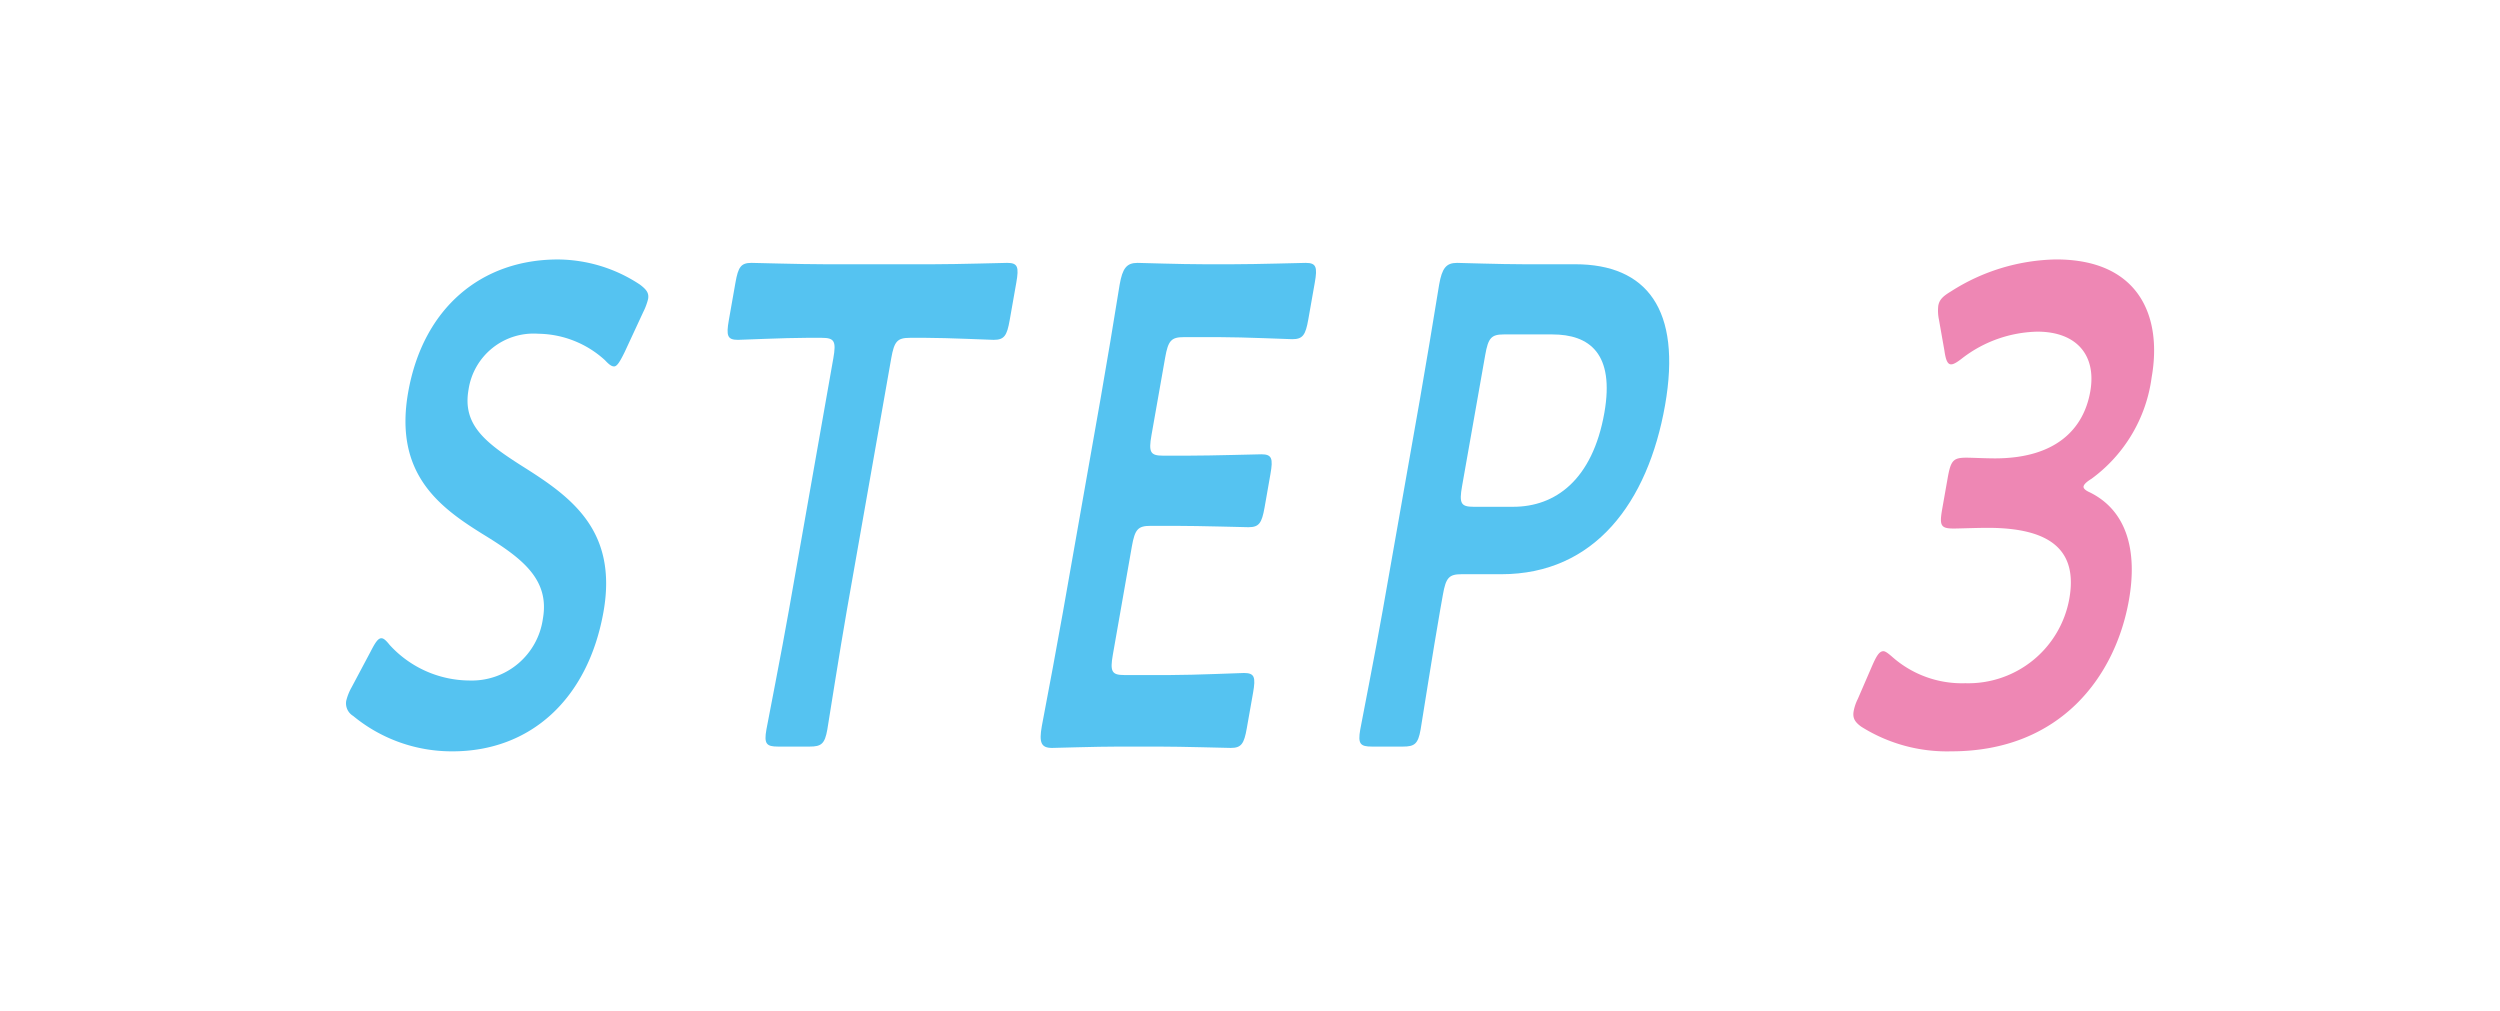 <svg xmlns="http://www.w3.org/2000/svg" width="144.533" height="58.437" viewBox="0 0 144.533 58.437"><rect width="144.533" height="58.437" fill="#fff"/><g transform="translate(20 15.001)"><path d="M169.213,1073.557c-.9,5.08-4.246,8.073-8.727,8.073a8.949,8.949,0,0,1-5.749-2.048.849.849,0,0,1-.4-.866,3.053,3.053,0,0,1,.313-.788l1.089-2.048c.264-.512.43-.788.633-.788.146,0,.293.158.484.394a6.288,6.288,0,0,0,4.615,2.049,4.147,4.147,0,0,0,4.239-3.584c.4-2.285-1.244-3.506-3.423-4.845-2.544-1.575-5.2-3.506-4.368-8.232.861-4.883,4.235-7.68,8.658-7.68a8.669,8.669,0,0,1,4.748,1.457c.359.276.528.473.466.827a3.527,3.527,0,0,1-.278.748l-1.079,2.325c-.272.551-.437.827-.611.827-.146,0-.3-.118-.52-.355a5.812,5.812,0,0,0-3.861-1.535,3.8,3.8,0,0,0-4.032,3.229c-.361,2.048.971,3.071,3.143,4.45,2.75,1.734,5.494,3.662,4.66,8.39" transform="translate(-154.322 -1053.194)" fill="#55c3f1"/><path d="M183.28,1073.478c-.4,2.284-1.08,6.616-1.128,6.893-.146.827-.348.984-1.018.984H179.3c-.669,0-.816-.157-.67-.984.049-.277.9-4.609,1.3-6.893l2.57-14.573c.173-.985.063-1.181-.665-1.181h-.9c-1.223,0-3.745.117-3.949.117-.612,0-.687-.235-.527-1.141l.382-2.167c.16-.906.318-1.142.929-1.142.2,0,2.838.079,4.206.079h6.343c1.368,0,4.029-.079,4.233-.079.612,0,.686.236.526,1.142l-.382,2.167c-.159.906-.317,1.141-.928,1.141-.2,0-2.686-.117-3.908-.117h-.931c-.728,0-.908.2-1.081,1.181Z" transform="translate(-154.322 -1053.194)" fill="#55c3f1"/><path d="M202,1077.219c1.4,0,4.037-.118,4.24-.118.611,0,.685.236.526,1.142l-.362,2.048c-.159.907-.317,1.142-.928,1.142-.2,0-2.809-.078-4.205-.078h-2.242c-1.367,0-3.679.078-3.883.078-.64,0-.759-.315-.593-1.26.419-2.206.885-4.687,1.218-6.577l2.181-12.368c.34-1.929.777-4.568,1.1-6.577.166-.946.4-1.26,1.036-1.26.2,0,2.489.079,3.856.079h1.63c1.4,0,4.029-.079,4.235-.079.609,0,.685.236.525,1.141l-.375,2.128c-.16.906-.318,1.142-.929,1.142-.2,0-2.8-.118-4.2-.118h-2.066c-.727,0-.907.2-1.08,1.181l-.792,4.491c-.174.984-.063,1.18.664,1.18h1.455c1.368,0,4.029-.079,4.233-.079.611,0,.687.238.526,1.143l-.339,1.931c-.161.906-.319,1.141-.93,1.141-.2,0-2.838-.078-4.206-.078h-1.455c-.727,0-.906.2-1.08,1.181l-1.1,6.263c-.173.985-.062,1.181.664,1.181Z" transform="translate(-154.322 -1053.194)" fill="#55c3f1"/><path d="M213.632,1081.355c-.669,0-.815-.157-.67-.984.049-.277.9-4.609,1.3-6.893l2.152-12.21c.34-1.93.742-4.372,1.109-6.617.167-.946.4-1.26,1.036-1.26.205,0,2.489.079,3.856.079h2.969c4.132,0,6.176,2.6,5.2,8.152-.993,5.632-4.078,9.768-9.463,9.768h-2.3c-.727,0-.907.2-1.08,1.182l-.161.906c-.4,2.284-1.079,6.616-1.128,6.893-.145.827-.348.984-1.017.984Zm5.215-15.046c-.174.985-.063,1.183.663,1.183h2.3c2.416,0,4.578-1.537,5.266-5.437.6-3.426-.86-4.528-3.014-4.528h-2.793c-.727,0-.907.2-1.08,1.18Z" transform="translate(-154.322 -1053.194)" fill="#55c3f1"/><path d="M254.779,1066.309q-.032.177.374.355c2.141,1.064,2.749,3.387,2.249,6.222-.77,4.372-3.928,8.744-10.271,8.744a9.3,9.3,0,0,1-5.192-1.417c-.388-.276-.52-.512-.451-.906a2.633,2.633,0,0,1,.241-.709l.835-1.93c.243-.551.408-.827.642-.827.116,0,.27.118.5.316a6.079,6.079,0,0,0,4.238,1.535,5.936,5.936,0,0,0,6.012-4.883c.479-2.719-.965-4.1-4.719-4.1-.64,0-1.665.04-1.956.04-.757,0-.846-.157-.672-1.141l.313-1.773c.18-1.024.325-1.182,1.081-1.182.32,0,1.1.04,1.652.04,3.522,0,5.129-1.695,5.511-3.86.376-2.128-.815-3.466-3.056-3.466a7.36,7.36,0,0,0-4.344,1.536c-.3.236-.5.355-.644.355-.2,0-.309-.237-.386-.788l-.32-1.811a2.5,2.5,0,0,1-.036-.789c.062-.354.272-.551.728-.827a11.618,11.618,0,0,1,6.088-1.851c4.772,0,6.146,3.269,5.52,6.814a8.674,8.674,0,0,1-3.479,5.868c-.262.159-.434.315-.455.433" transform="translate(-154.322 -1053.194)" fill="#ee87b4"/></g></svg>